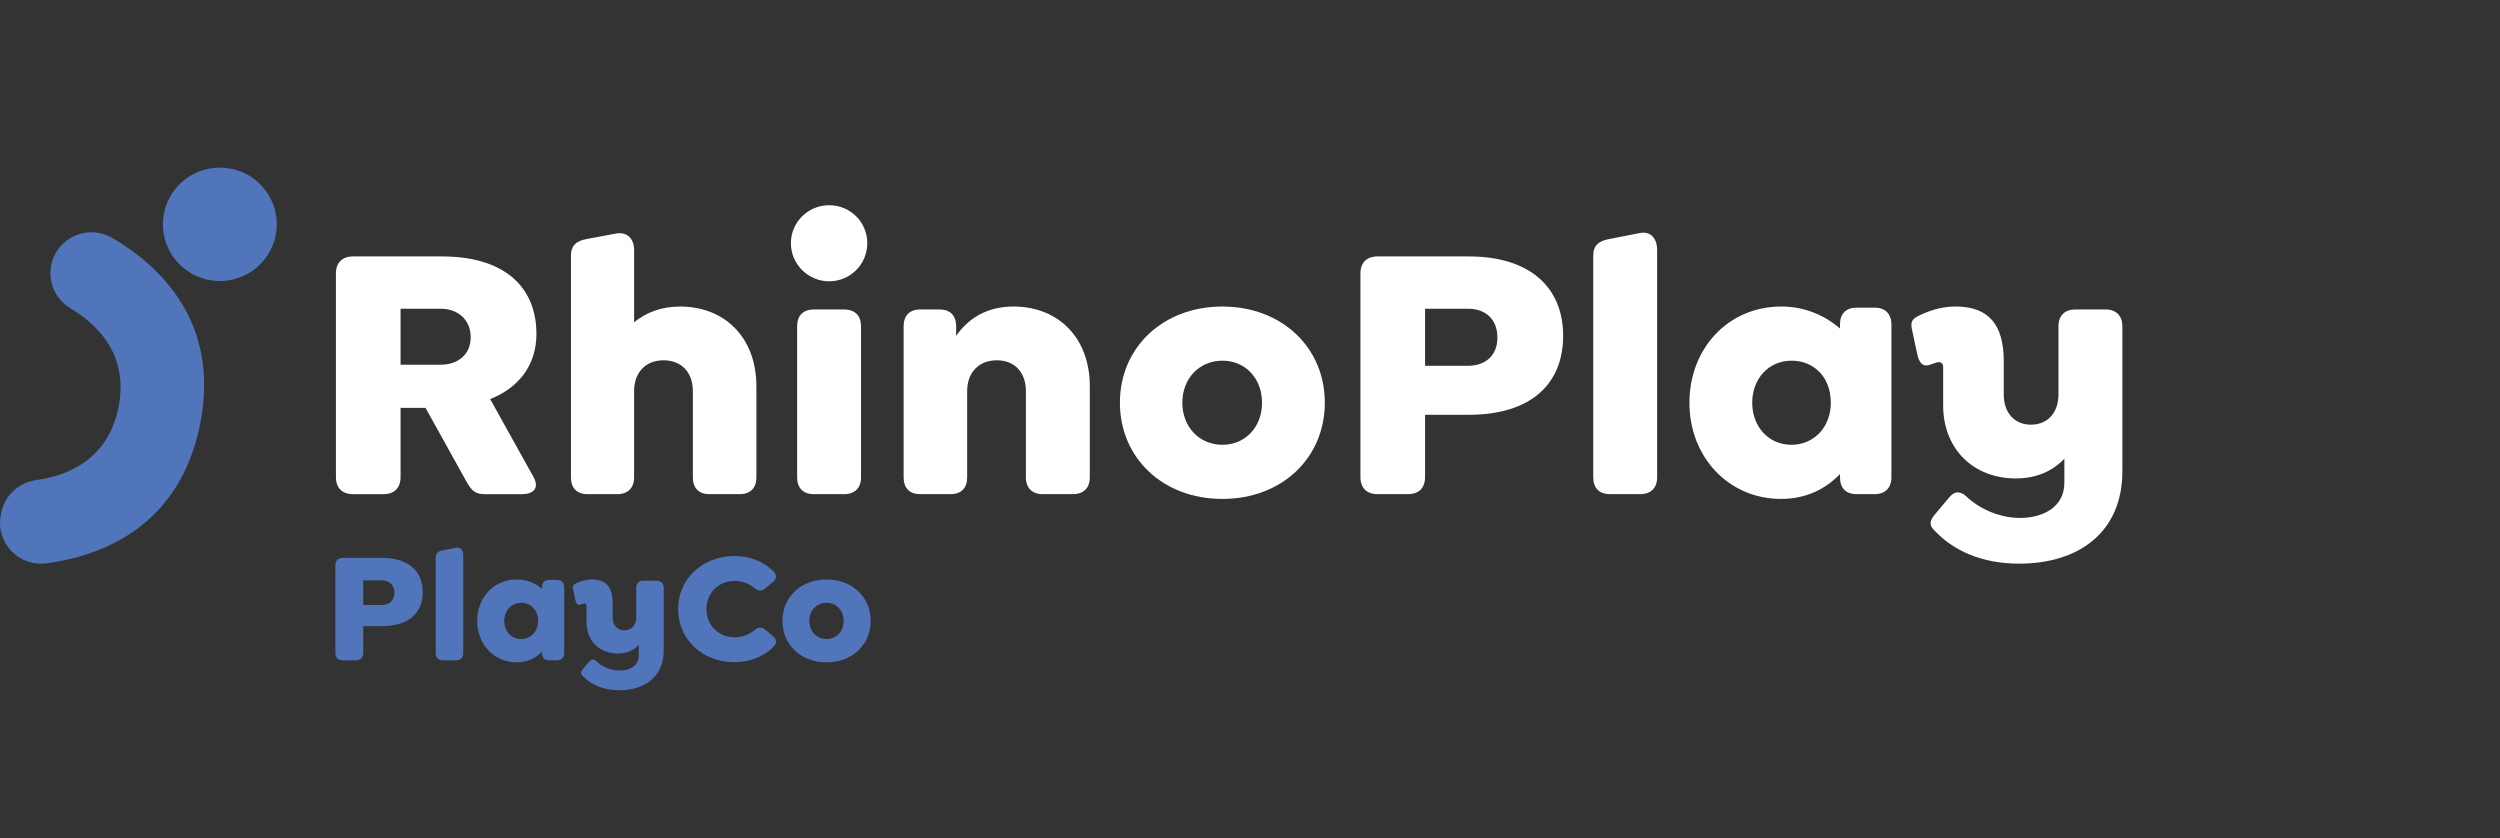 <?xml version="1.0" encoding="UTF-8"?> <svg xmlns="http://www.w3.org/2000/svg" width="179" height="60" viewBox="0 0 179 60" fill="none"><rect x="0" y="0" width="179" height="60" fill="#333333" stroke="none"/><path d="M15.741 20.122C17.992 20.122 19.818 18.304 19.818 16.061C19.818 13.818 17.992 12 15.741 12C13.489 12 11.663 13.818 11.663 16.061C11.663 18.304 13.489 20.122 15.741 20.122Z" fill="#5075BA"></path><path d="M0.059 36.855L0.09 36.701C0.339 35.469 1.349 34.541 2.598 34.373C4.681 34.092 7.707 33.011 8.481 29.179C9.256 25.336 6.873 23.156 5.062 22.087C3.982 21.449 3.419 20.207 3.666 18.983C4.065 17.006 6.3 16.014 8.044 17.037C11.451 19.034 15.798 23.092 14.32 30.413C12.842 37.734 7.259 39.804 3.342 40.335C1.337 40.607 -0.34 38.831 0.059 36.855Z" fill="#5075BA"></path><path d="M38.199 34.152C38.645 34.964 38.173 35.383 37.384 35.383H34.702C33.887 35.383 33.676 34.99 33.23 34.178L30.468 29.203H28.68V34.152C28.68 34.938 28.234 35.383 27.445 35.383H25.288C24.5 35.383 24.052 34.938 24.052 34.152V19.591C24.052 18.805 24.499 18.36 25.288 18.36H31.651C36.042 18.36 38.408 20.481 38.408 23.912C38.408 26.19 37.094 27.788 35.095 28.573L38.199 34.152ZM28.68 26.113H31.573C32.756 26.113 33.702 25.405 33.702 24.149C33.702 22.865 32.756 22.106 31.573 22.106H28.68V26.113Z" fill="white"></path><path d="M54.158 27.657V34.178C54.158 34.937 53.737 35.382 52.948 35.382H50.792C50.029 35.382 49.609 34.937 49.609 34.178V27.997C49.609 26.688 48.82 25.797 47.505 25.797C46.216 25.797 45.401 26.687 45.401 27.997V34.178C45.401 34.937 44.954 35.382 44.192 35.382H42.062C41.3 35.382 40.879 34.937 40.879 34.178V18.308C40.879 17.548 41.3 17.234 42.062 17.103L44.166 16.711C44.955 16.606 45.402 17.13 45.402 17.915V23.074C46.243 22.393 47.321 21.948 48.688 21.948C51.897 21.948 54.158 24.174 54.158 27.657Z" fill="white"></path><path d="M56.628 17.418C56.628 15.899 57.864 14.694 59.363 14.694C60.888 14.694 62.097 15.899 62.097 17.418C62.097 18.911 60.888 20.141 59.363 20.141C57.864 20.141 56.628 18.911 56.628 17.418ZM57.075 34.178V23.363C57.075 22.603 57.496 22.158 58.285 22.158H60.441C61.203 22.158 61.65 22.603 61.65 23.363V34.178C61.65 34.937 61.203 35.382 60.441 35.382H58.285C57.496 35.382 57.075 34.937 57.075 34.178Z" fill="white"></path><path d="M78.03 27.657V34.177C78.03 34.937 77.584 35.382 76.821 35.382H74.665C73.902 35.382 73.455 34.937 73.455 34.177V27.997C73.455 26.688 72.667 25.797 71.378 25.797C70.064 25.797 69.249 26.687 69.249 27.997V34.177C69.249 34.937 68.828 35.382 68.065 35.382H65.883C65.121 35.382 64.7 34.937 64.7 34.177V23.362C64.7 22.603 65.121 22.158 65.883 22.158H67.277C68.039 22.158 68.46 22.603 68.46 23.362V24.044C69.328 22.812 70.642 21.948 72.562 21.948C75.769 21.948 78.03 24.174 78.03 27.657Z" fill="white"></path><path d="M80.186 28.835C80.186 24.881 83.261 21.948 87.522 21.948C91.781 21.948 94.857 24.881 94.857 28.835C94.857 32.79 91.781 35.723 87.522 35.723C83.261 35.723 80.186 32.79 80.186 28.835ZM90.361 28.835C90.361 27.107 89.178 25.824 87.522 25.824C85.865 25.824 84.655 27.108 84.655 28.835C84.655 30.564 85.865 31.847 87.522 31.847C89.178 31.847 90.361 30.564 90.361 28.835Z" fill="white"></path><path d="M97.407 34.152V19.591C97.407 18.805 97.854 18.36 98.643 18.36H105.164C109.555 18.36 111.921 20.586 111.921 24.043C111.921 27.5 109.607 29.699 105.164 29.699H102.035V34.151C102.035 34.937 101.588 35.382 100.799 35.382H98.643C97.854 35.382 97.407 34.937 97.407 34.152ZM105.11 26.191C106.32 26.191 107.214 25.484 107.214 24.174C107.214 22.813 106.32 22.106 105.11 22.106H102.034V26.191H105.11Z" fill="white"></path><path d="M114.076 34.178V18.308C114.076 17.548 114.497 17.234 115.285 17.103L117.415 16.684C118.203 16.527 118.651 17.103 118.651 17.889V34.177C118.651 34.936 118.204 35.381 117.441 35.381H115.285C114.496 35.382 114.076 34.937 114.076 34.178Z" fill="white"></path><path d="M135.425 23.231V34.177C135.425 34.937 134.978 35.382 134.215 35.382H132.927C132.164 35.382 131.744 34.937 131.744 34.177V33.942C130.718 35.016 129.298 35.723 127.537 35.723C123.75 35.723 120.963 32.712 120.963 28.835C120.963 24.96 123.724 21.948 127.537 21.948C129.193 21.948 130.613 22.55 131.744 23.52V23.232C131.744 22.472 132.164 22.027 132.927 22.027H134.215C134.978 22.026 135.425 22.472 135.425 23.231ZM131.086 28.835C131.086 27.002 129.877 25.824 128.273 25.824C126.616 25.824 125.459 27.134 125.459 28.835C125.459 30.537 126.616 31.847 128.273 31.847C129.824 31.847 131.086 30.642 131.086 28.835Z" fill="white"></path><path d="M151.962 23.363V33.733C151.962 38.184 148.754 40.358 144.573 40.358C141.839 40.358 139.84 39.389 138.552 38.027C138.21 37.713 138.052 37.398 138.526 36.849L139.604 35.565C139.893 35.251 140.261 35.068 140.787 35.539C141.55 36.298 143.022 37.084 144.626 37.084C146.257 37.084 147.808 36.325 147.808 34.57V32.842C146.993 33.706 145.836 34.256 144.337 34.256C141.234 34.256 139.131 32.083 139.131 29.045V26.296C139.131 26.06 138.999 25.929 138.842 25.929C138.578 25.929 138.263 26.138 137.974 26.164C137.711 26.191 137.448 26.059 137.29 25.431L136.922 23.702C136.764 23.073 136.869 22.838 137.448 22.576C138.447 22.079 139.367 21.947 140.024 21.947C142.443 21.947 143.468 23.309 143.468 25.849V28.258C143.468 29.515 144.204 30.406 145.414 30.406C146.65 30.406 147.386 29.516 147.386 28.232V23.361C147.386 22.602 147.833 22.157 148.595 22.157H150.752C151.515 22.158 151.962 22.603 151.962 23.363Z" fill="white"></path><path d="M24.014 46.748V40.474C24.014 40.136 24.207 39.943 24.547 39.943H27.357C29.248 39.943 30.269 40.902 30.269 42.392C30.269 43.882 29.272 44.83 27.357 44.83H26.008V46.748C26.008 47.086 25.816 47.278 25.475 47.278H24.546C24.207 47.279 24.014 47.087 24.014 46.748ZM27.334 43.318C27.855 43.318 28.24 43.014 28.24 42.449C28.24 41.862 27.855 41.558 27.334 41.558H26.008V43.318H27.334Z" fill="#5075BA"></path><path d="M31.197 46.76V39.921C31.197 39.594 31.378 39.458 31.718 39.402L32.636 39.222C32.975 39.154 33.169 39.402 33.169 39.741V46.76C33.169 47.087 32.976 47.279 32.647 47.279H31.718C31.379 47.279 31.197 47.087 31.197 46.76Z" fill="#5075BA"></path><path d="M40.397 42.042V46.76C40.397 47.087 40.204 47.279 39.875 47.279H39.32C38.992 47.279 38.81 47.087 38.81 46.76V46.658C38.368 47.121 37.756 47.425 36.997 47.425C35.366 47.425 34.165 46.127 34.165 44.457C34.165 42.787 35.354 41.489 36.997 41.489C37.711 41.489 38.323 41.749 38.81 42.166V42.042C38.81 41.715 38.991 41.523 39.32 41.523H39.875C40.204 41.524 40.397 41.715 40.397 42.042ZM38.528 44.457C38.528 43.667 38.006 43.159 37.316 43.159C36.602 43.159 36.104 43.724 36.104 44.457C36.104 45.191 36.602 45.755 37.316 45.755C37.983 45.755 38.528 45.236 38.528 44.457Z" fill="#5075BA"></path><path d="M47.524 42.099V46.567C47.524 48.485 46.141 49.422 44.34 49.422C43.162 49.422 42.301 49.005 41.745 48.418C41.598 48.283 41.53 48.148 41.734 47.91L42.199 47.357C42.323 47.222 42.482 47.143 42.709 47.346C43.037 47.673 43.672 48.012 44.363 48.012C45.066 48.012 45.734 47.685 45.734 46.929V46.184C45.383 46.556 44.885 46.793 44.239 46.793C42.901 46.793 41.995 45.857 41.995 44.547V43.362C41.995 43.261 41.938 43.204 41.87 43.204C41.757 43.204 41.621 43.295 41.497 43.306C41.384 43.317 41.27 43.261 41.203 42.99L41.044 42.245C40.976 41.975 41.022 41.873 41.27 41.76C41.701 41.546 42.098 41.489 42.381 41.489C43.423 41.489 43.865 42.076 43.865 43.171V44.209C43.865 44.751 44.182 45.134 44.703 45.134C45.236 45.134 45.553 44.751 45.553 44.197V42.098C45.553 41.771 45.746 41.579 46.075 41.579H47.004C47.331 41.58 47.524 41.772 47.524 42.099Z" fill="#5075BA"></path><path d="M48.555 43.611C48.555 41.433 50.311 39.808 52.6 39.808C53.698 39.808 54.684 40.215 55.375 40.903C55.624 41.139 55.624 41.433 55.375 41.647L54.797 42.133C54.548 42.347 54.31 42.336 54.049 42.121C53.653 41.795 53.154 41.591 52.599 41.591C51.466 41.591 50.583 42.437 50.583 43.611C50.583 44.784 51.466 45.63 52.599 45.63C53.154 45.63 53.664 45.427 54.049 45.1C54.31 44.885 54.548 44.874 54.797 45.088L55.375 45.574C55.624 45.788 55.624 46.082 55.375 46.319C54.684 47.007 53.698 47.413 52.577 47.413C50.311 47.414 48.555 45.789 48.555 43.611Z" fill="#5075BA"></path><path d="M56.021 44.457C56.021 42.753 57.347 41.489 59.182 41.489C61.017 41.489 62.343 42.753 62.343 44.457C62.343 46.162 61.017 47.425 59.182 47.425C57.346 47.425 56.021 46.161 56.021 44.457ZM60.406 44.457C60.406 43.712 59.895 43.159 59.182 43.159C58.468 43.159 57.947 43.712 57.947 44.457C57.947 45.202 58.469 45.755 59.182 45.755C59.895 45.755 60.406 45.202 60.406 44.457Z" fill="#5075BA"></path></svg> 